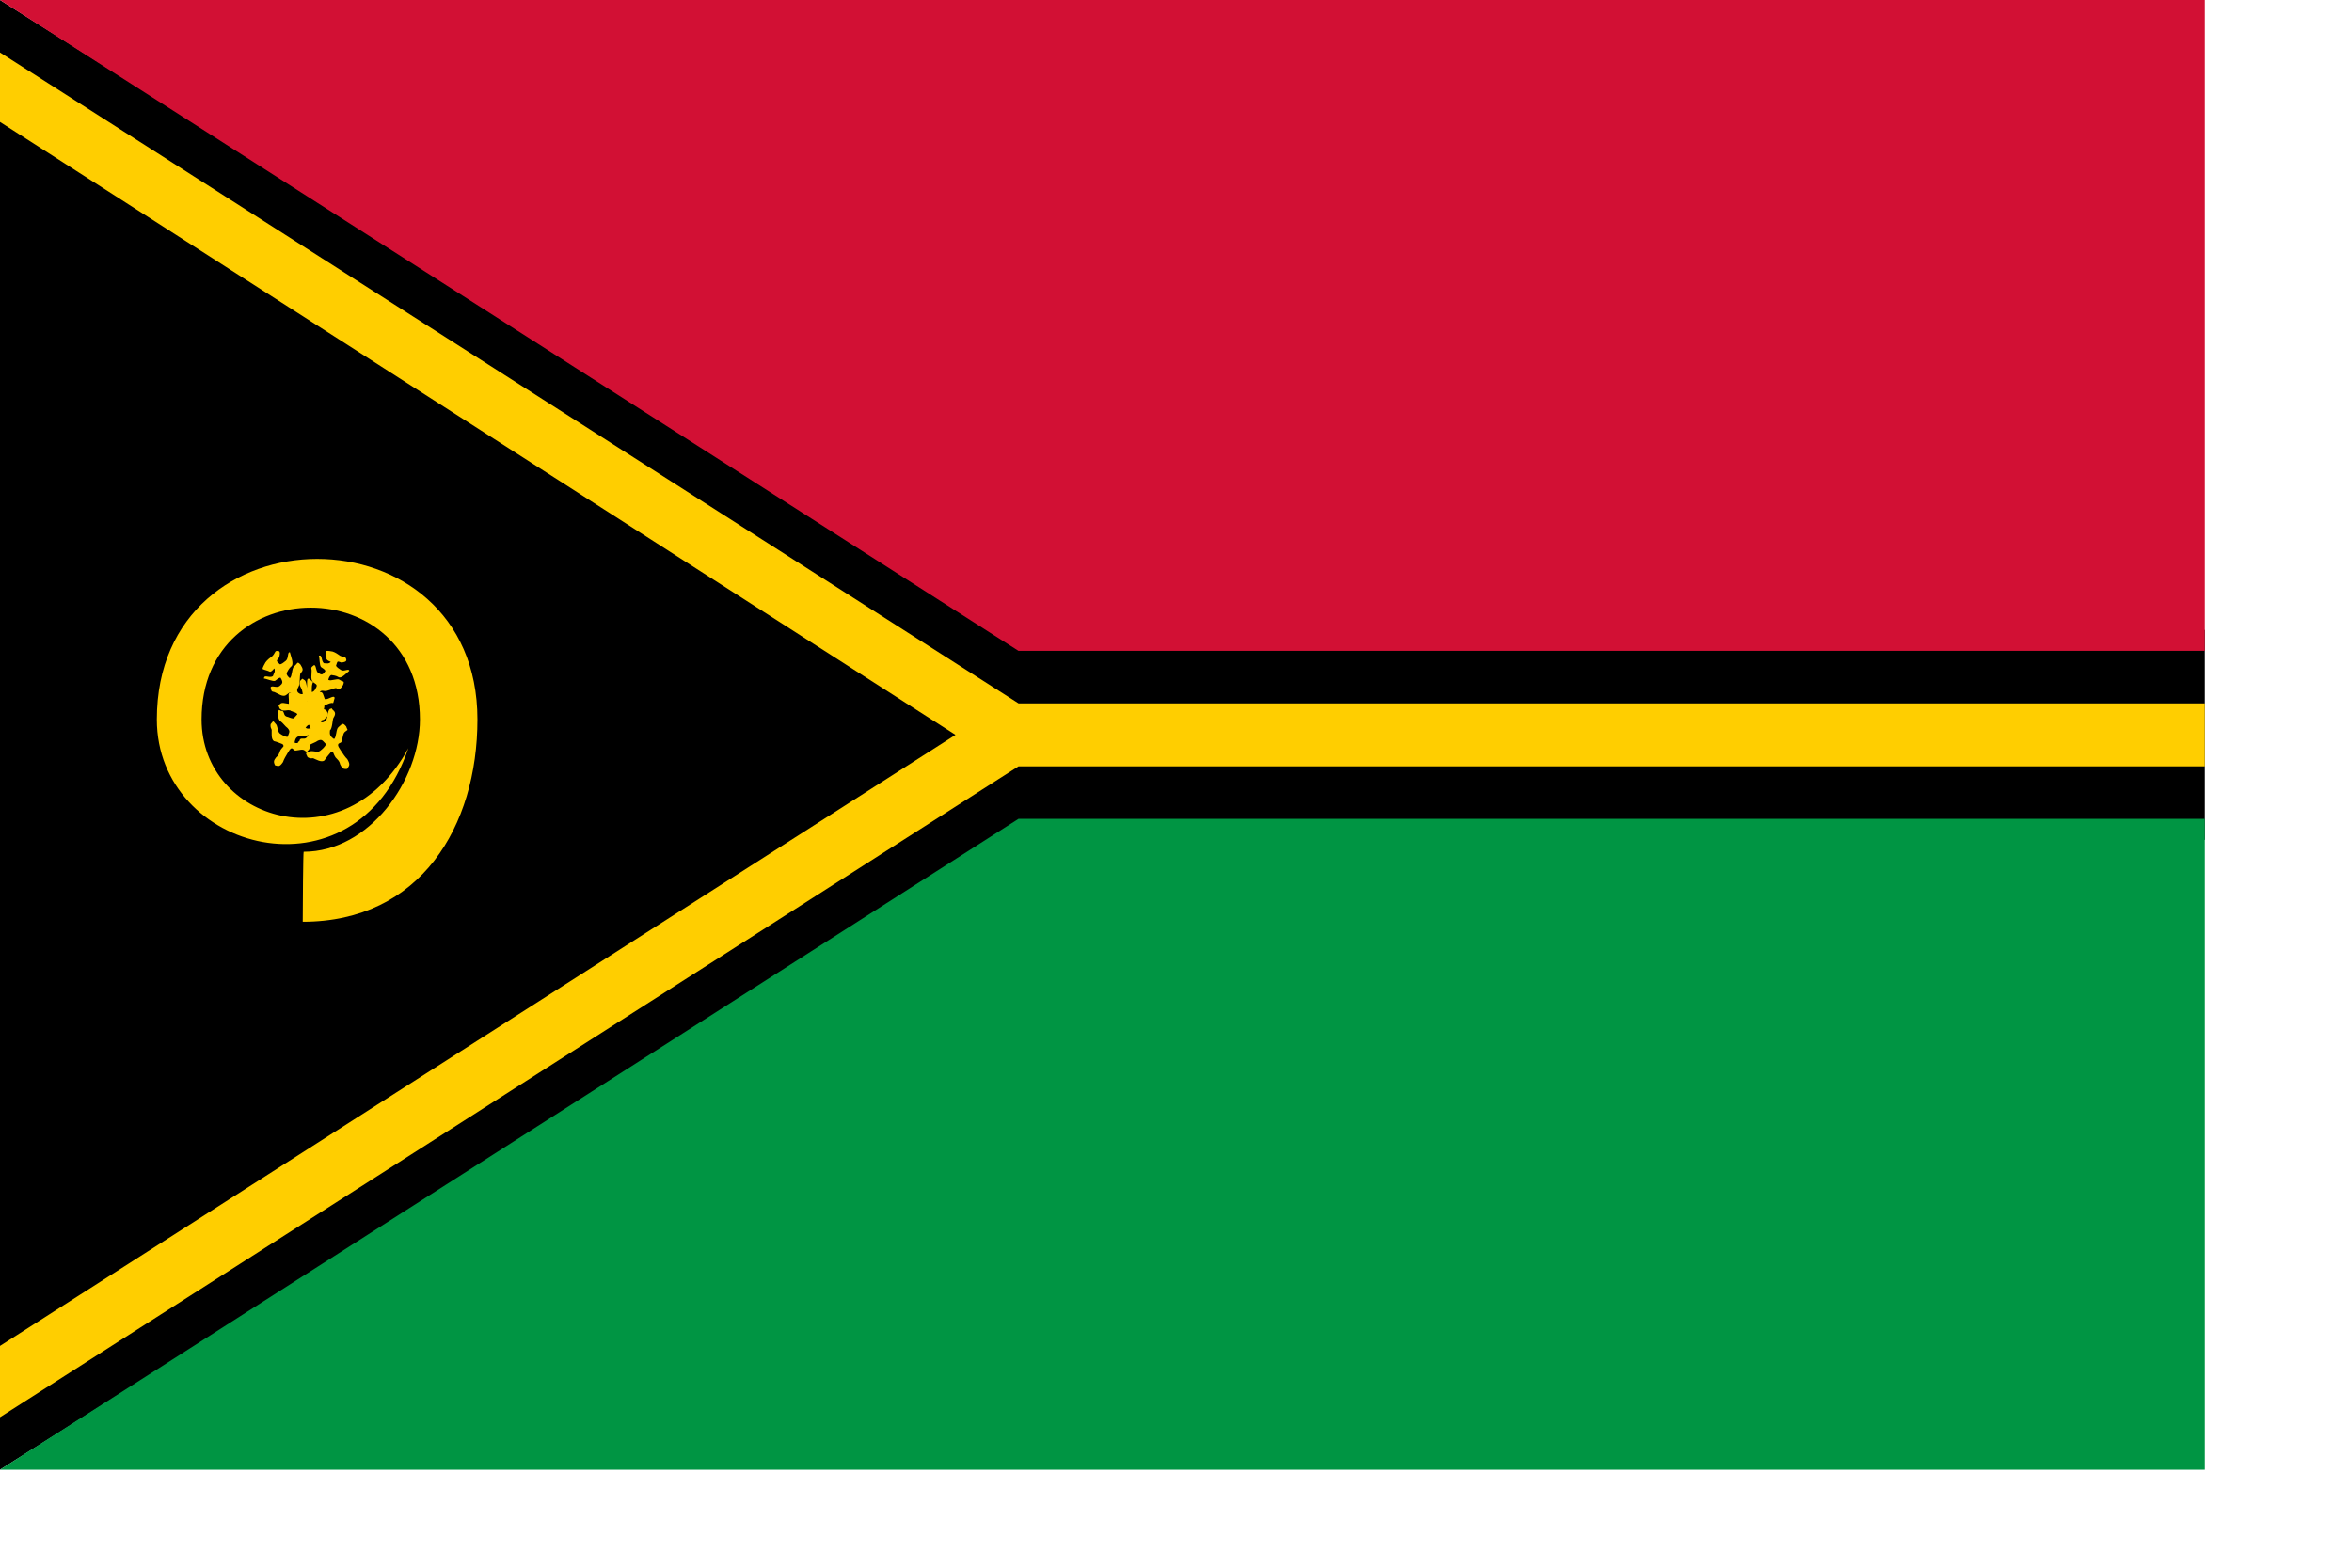 <?xml version="1.0" encoding="UTF-8" standalone="no"?>
<!-- Created with Sodipodi ("http://www.sodipodi.com/") -->
<svg
   xmlns:dc="http://purl.org/dc/elements/1.1/"
   xmlns:cc="http://web.resource.org/cc/"
   xmlns:rdf="http://www.w3.org/1999/02/22-rdf-syntax-ns#"
   xmlns:svg="http://www.w3.org/2000/svg"
   xmlns="http://www.w3.org/2000/svg"
   xmlns:sodipodi="http://inkscape.sourceforge.net/DTD/sodipodi-0.dtd"
   xmlns:inkscape="http://www.inkscape.org/namespaces/inkscape"
   height="140mm"
   id="svg548"
   sodipodi:docbase="D:\Kuvat\Wikipedia"
   sodipodi:docname="Flag_of_Vanuatu.svg"
   sodipodi:version="0.32"
   width="210mm"
   inkscape:version="0.43">
  <defs
     id="defs550" />
  <sodipodi:namedview
     gridspacingx="1mm"
     gridspacingy="1mm"
     gridtolerance="17mm"
     id="base"
     showgrid="false"
     snaptogrid="false"
     inkscape:zoom="6.3916656"
     inkscape:cx="79.766673"
     inkscape:cy="46.13778"
     inkscape:window-width="1280"
     inkscape:window-height="968"
     inkscape:window-x="-4"
     inkscape:window-y="-4"
     inkscape:current-layer="svg548">
    <sodipodi:guide
       id="guide575"
       orientation="horizontal"
       position="924.001" />
  </sodipodi:namedview>
  <g
     id="g579">
    <path
       d="M 0 2.55629e-14 L 336.614 212.598 L 744.094 212.598 L 744.094 283.465 L 336.614 283.465 L 0 496.063 L 0 2.55629e-14 z "
       id="path553"
       sodipodi:nodetypes="ccccccc"
       style="fill:#000000;fill-rule:evenodd;stroke:none;stroke-opacity:1;stroke-width:1.25;stroke-linejoin:miter;stroke-linecap:butt;fill-opacity:1;stroke-dasharray:none;" />
    <path
       d="M 0,478.346 C 0,478.346 343.701,258.661 343.701,258.661 C 343.701,258.661 690.945,258.661 744.094,258.661 C 744.094,240.945 744.094,240.945 744.094,237.402 L 343.701,237.402 L 0,17.717 L 0,41.158 C 0,41.158 322.441,248.031 322.441,248.031 C 322.441,248.031 0,454.28 0,454.28 L 0,478.346 z "
       id="path561"
       sodipodi:nodetypes="cccccccccc"
       style="fill:#FFCE00;fill-rule:evenodd;stroke:none;stroke-opacity:1;stroke-width:1pt;stroke-linejoin:miter;stroke-linecap:butt;fill-opacity:1;" />
    <path
       d="M 0 496.063 C 0 496.063 343.701 276.378 343.701 276.378 C 343.701 276.378 744.094 276.378 744.094 276.378 L 744.094 496.063 L 0 496.063 z "
       id="path562"
       sodipodi:nodetypes="ccccc"
       style="fill:#009543;fill-rule:evenodd;stroke:none;stroke-opacity:1;stroke-width:1pt;stroke-linejoin:miter;stroke-linecap:butt;fill-opacity:1;" />
    <path
       d="M 0 2.55629e-14 L 343.701 219.685 L 744.094 219.685 L 744.094 2.55629e-14 L 0 2.55629e-14 z "
       id="path566"
       sodipodi:nodetypes="ccccc"
       style="font-size:12;fill:#D21034;fill-rule:evenodd;stroke-width:1pt;fill-opacity:1;" />
    <path
       d="M 392.5 -118.937 C 405.885 -123.148 411.02 -122.194 412.5 -141.437 C 409.864 -149.346 410 -162.411 410 -173.937 C 410.183 -189.111 410.576 -195.371 425 -191.438 C 433.846 -189.515 447.88 -208.938 460 -208.938 C 478.565 -209.161 469.805 -205.95 475 -218.938 C 472.756 -236.896 466.636 -231.438 450 -231.438 C 438.334 -231.438 424.167 -211.438 412.5 -211.438 C 404.778 -226.523 409.311 -230.939 417.5 -238.938 C 428.429 -238.938 445.428 -257.902 452.5 -261.438 C 463.596 -265.027 473.023 -268.78 467.5 -281.438 C 466.257 -291.802 468.353 -285.297 460 -288.938 C 448.334 -288.938 434.167 -268.938 422.5 -268.938 C 406.889 -269.516 406.85 -272.75 405 -286.438 C 410.658 -294.358 418.253 -295.929 432.5 -296.438 C 447.581 -296.438 455.924 -316.129 465 -321.438 C 467.721 -333.172 475.763 -340.818 462.5 -346.438 C 453.687 -351.373 450.447 -350.753 437.5 -346.438 C 420.812 -346.438 414.262 -327.03 402.5 -333.938 C 403.879 -349.104 409.096 -348.748 425 -348.938 C 433.82 -350.855 448.145 -372.428 455 -376.438 C 463.728 -384.278 465.685 -372.569 457.5 -396.438 C 448.144 -403.75 440.019 -379.808 427.5 -376.438 C 417.998 -369.989 407.595 -368.472 400 -376.438 C 391.241 -387.908 398.046 -392.57 410 -396.438 C 420.357 -400.056 434.543 -419.959 442.5 -423.938 C 457.218 -425.258 459.44 -428.805 460 -443.938 C 456.757 -459.773 453.58 -450.863 437.5 -451.438 C 425.834 -451.438 411.667 -431.438 400 -431.438 C 397.86 -436.789 396.106 -443.745 400 -448.938 C 409.123 -451.979 415.922 -455.935 430 -456.438 C 442.737 -458.357 447.747 -481.93 452.5 -491.438 C 445.313 -497.667 436.671 -478.938 422.5 -478.938 C 413.521 -478.938 402.807 -478.254 397.5 -481.438 C 393.501 -496.833 391.204 -494.761 410 -498.938 C 417.043 -504.945 431.24 -512.245 412.5 -518.938 C 409.495 -520.031 401.773 -515.05 392.5 -513.938 C 380.268 -513.938 368.337 -514.147 357.5 -511.438 C 350.258 -508.748 339.337 -505.341 335 -501.438 C 340.214 -493.771 346.31 -490.364 352.5 -481.438 C 361.03 -478.317 369.291 -482.465 372.5 -481.438 C 368.359 -471.084 361.347 -471.612 352.5 -466.438 C 337.137 -466.438 329.571 -487.376 320 -476.438 C 327.026 -472.799 341.295 -452.614 350 -451.438 C 358.203 -451.438 367.952 -452.349 372.5 -448.938 C 371.724 -433.225 367.739 -432.002 352.5 -431.438 C 339.395 -431.438 329.834 -448.925 322.5 -443.938 C 317.116 -433.17 316.746 -433.344 325 -426.438 C 333.673 -416.292 339.556 -398.938 355 -398.938 C 373.754 -398.714 374.771 -400.43 375 -381.438 C 373.019 -371.092 368.058 -370.205 357.5 -368.938 C 345.064 -368.938 333.675 -386.942 322.5 -388.938 C 304.973 -388.061 312.629 -391.759 307.5 -378.938 C 311.394 -367.964 315.711 -366.796 327.5 -361.438 C 335.856 -358.652 349.144 -341.152 357.5 -343.938 C 373.684 -344.988 373.277 -346.269 367.5 -328.938 C 356.973 -322.972 354.103 -318.304 340 -321.438 C 325.462 -321.957 317.824 -343.002 305 -336.438 C 293.769 -329.526 291.391 -327.951 302.5 -316.438 C 313.007 -306.681 321.042 -286.903 337.5 -286.438 C 351.097 -288.307 357.368 -291.936 365 -288.938 C 363.414 -284.971 362.529 -274.809 360 -271.438 C 352.838 -267.113 342.029 -267.02 332.5 -263.938 C 319.656 -262.202 318.859 -271.438 307.5 -271.438 C 299.98 -264.267 292.061 -274.099 295 -261.438 C 303.384 -254.161 308.155 -241.438 322.5 -241.438 C 334.167 -241.438 348.334 -236.438 360 -236.438 C 376.197 -232.838 373.635 -229.4 377.5 -213.938 C 369.708 -209.624 357.159 -208.938 345 -208.938 C 333.334 -208.938 321.667 -226.438 310 -226.438 C 298.637 -228.061 297.133 -233.717 295 -216.438 C 300.323 -207.754 302.774 -208.207 310 -203.938 C 316.818 -195.79 325.881 -178.937 340 -178.937 C 351.346 -182.679 365.427 -184.356 375 -186.438 C 387.95 -183.622 380.274 -181.48 380 -166.437 C 382.911 -153.049 384.316 -151.147 380 -141.437 L 380 -141.437 C 378.497 -130.163 378.151 -125.375 392.5 -118.937 z "
       id="path574"
       sodipodi:nodetypes="cccccccccccccccccccccccccccccccccccccccccccccccccccccccccccccccccccccccccccccc"
       style="fill:#FFCE00;fill-rule:evenodd;stroke:none;stroke-opacity:1;stroke-width:1pt;stroke-linejoin:miter;stroke-linecap:butt;fill-opacity:1;"
       transform="matrix(7.127294e-2,4.893519e-2,-5.575512e-2,9.354703e-2,58.22,250.253)" />
    <path
       d="M 392.5 -118.937 C 405.885 -123.148 411.02 -122.194 412.5 -141.437 C 409.864 -149.346 410 -162.411 410 -173.937 C 410.183 -189.111 410.576 -195.371 425 -191.438 C 433.846 -189.515 447.88 -208.938 460 -208.938 C 478.565 -209.161 469.805 -205.95 475 -218.938 C 472.756 -236.896 466.636 -231.438 450 -231.438 C 438.334 -231.438 424.167 -211.438 412.5 -211.438 C 404.778 -226.523 409.311 -230.939 417.5 -238.938 C 428.429 -238.938 445.428 -257.902 452.5 -261.438 C 463.596 -265.027 473.023 -268.78 467.5 -281.438 C 466.257 -291.802 468.353 -285.297 460 -288.938 C 448.334 -288.938 434.167 -268.938 422.5 -268.938 C 406.889 -269.516 406.85 -272.75 405 -286.438 C 410.658 -294.358 418.253 -295.929 432.5 -296.438 C 447.581 -296.438 455.924 -316.129 465 -321.438 C 467.721 -333.172 475.763 -340.818 462.5 -346.438 C 453.687 -351.373 450.447 -350.753 437.5 -346.438 C 420.812 -346.438 414.262 -327.03 402.5 -333.938 C 403.879 -349.104 409.096 -348.748 425 -348.938 C 433.82 -350.855 448.145 -372.428 455 -376.438 C 463.728 -384.278 465.685 -372.569 457.5 -396.438 C 448.144 -403.75 440.019 -379.808 427.5 -376.438 C 417.998 -369.989 407.595 -368.472 400 -376.438 C 391.241 -387.908 398.046 -392.57 410 -396.438 C 420.357 -400.056 434.543 -419.959 442.5 -423.938 C 457.218 -425.258 459.44 -428.805 460 -443.938 C 456.757 -459.773 453.58 -450.863 437.5 -451.438 C 425.834 -451.438 411.667 -431.438 400 -431.438 C 397.86 -436.789 396.106 -443.745 400 -448.938 C 409.123 -451.979 415.922 -455.935 430 -456.438 C 442.737 -458.357 447.747 -481.93 452.5 -491.438 C 445.313 -497.667 436.671 -478.938 422.5 -478.938 C 413.521 -478.938 402.807 -478.254 397.5 -481.438 C 393.501 -496.833 391.204 -494.761 410 -498.938 C 417.043 -504.945 431.24 -512.245 412.5 -518.938 C 409.495 -520.031 401.773 -515.05 392.5 -513.938 C 380.268 -513.938 368.337 -514.147 357.5 -511.438 C 350.258 -508.748 339.337 -505.341 335 -501.438 C 340.214 -493.771 346.31 -490.364 352.5 -481.438 C 361.03 -478.317 369.291 -482.465 372.5 -481.438 C 368.359 -471.084 361.347 -471.612 352.5 -466.438 C 337.137 -466.438 329.571 -487.376 320 -476.438 C 327.026 -472.799 341.295 -452.614 350 -451.438 C 358.203 -451.438 367.952 -452.349 372.5 -448.938 C 371.724 -433.225 367.739 -432.002 352.5 -431.438 C 339.395 -431.438 329.834 -448.925 322.5 -443.938 C 317.116 -433.17 316.746 -433.344 325 -426.438 C 333.673 -416.292 339.556 -398.938 355 -398.938 C 373.754 -398.714 374.771 -400.43 375 -381.438 C 373.019 -371.092 368.058 -370.205 357.5 -368.938 C 345.064 -368.938 333.675 -386.942 322.5 -388.938 C 304.973 -388.061 312.629 -391.759 307.5 -378.938 C 311.394 -367.964 315.711 -366.796 327.5 -361.438 C 335.856 -358.652 349.144 -341.152 357.5 -343.938 C 373.684 -344.988 373.277 -346.269 367.5 -328.938 C 356.973 -322.972 354.103 -318.304 340 -321.438 C 325.462 -321.957 317.824 -343.002 305 -336.438 C 293.769 -329.526 291.391 -327.951 302.5 -316.438 C 313.007 -306.681 321.042 -286.903 337.5 -286.438 C 351.097 -288.307 357.368 -291.936 365 -288.938 C 363.414 -284.971 362.529 -274.809 360 -271.438 C 352.838 -267.113 342.029 -267.02 332.5 -263.938 C 319.656 -262.202 318.859 -271.438 307.5 -271.438 C 299.98 -264.267 292.061 -274.099 295 -261.438 C 303.384 -254.161 308.155 -241.438 322.5 -241.438 C 334.167 -241.438 348.334 -236.438 360 -236.438 C 376.197 -232.838 373.635 -229.4 377.5 -213.938 C 369.708 -209.624 357.159 -208.938 345 -208.938 C 333.334 -208.938 321.667 -226.438 310 -226.438 C 298.637 -228.061 297.133 -233.717 295 -216.438 C 300.323 -207.754 302.774 -208.207 310 -203.938 C 316.818 -195.79 325.881 -178.937 340 -178.937 C 351.346 -182.679 365.427 -184.356 375 -186.438 C 387.95 -183.622 380.274 -181.48 380 -166.437 C 382.911 -153.049 384.316 -151.147 380 -141.437 L 380 -141.437 C 378.497 -130.163 378.151 -125.375 392.5 -118.937 z "
       id="path576"
       sodipodi:nodetypes="cccccccccccccccccccccccccccccccccccccccccccccccccccccccccccccccccccccccccccccc"
       style="fill:#FFCE00;fill-rule:evenodd;stroke:none;stroke-opacity:1;stroke-width:1pt;stroke-linejoin:miter;stroke-linecap:butt;fill-opacity:1;"
       transform="matrix(7.329115e-2,-5.613273e-2,6.368867e-2,9.659873e-2,95.966,293.036)" />
    <path
       d="M 305.955,-155.131 C 305.955,-172.848 306.389,-236.338 306.933,-236.338 C 376.13,-236.338 429.556,-318.898 429.556,-389.764 C 429.556,-562.721 199.291,-562.693 199.291,-389.764 C 199.291,-272.018 350.74,-221.098 417.374,-356.482 C 361.621,-175.386 152.104,-236.279 152.104,-389.764 C 152.104,-637.872 490.196,-638.288 490.196,-389.764 C 490.196,-265.748 429.97,-155.131 305.955,-155.131 z "
       id="path577"
       sodipodi:nodetypes="cccccccc"
       style="fill:#FFCE00;fill-rule:evenodd;stroke:none;stroke-opacity:1;stroke-width:1pt;stroke-linejoin:miter;stroke-linecap:butt;fill-opacity:1;"
       transform="matrix(0.32,0,0,0.291,4.252,356.263)" />
  </g>
</svg>
